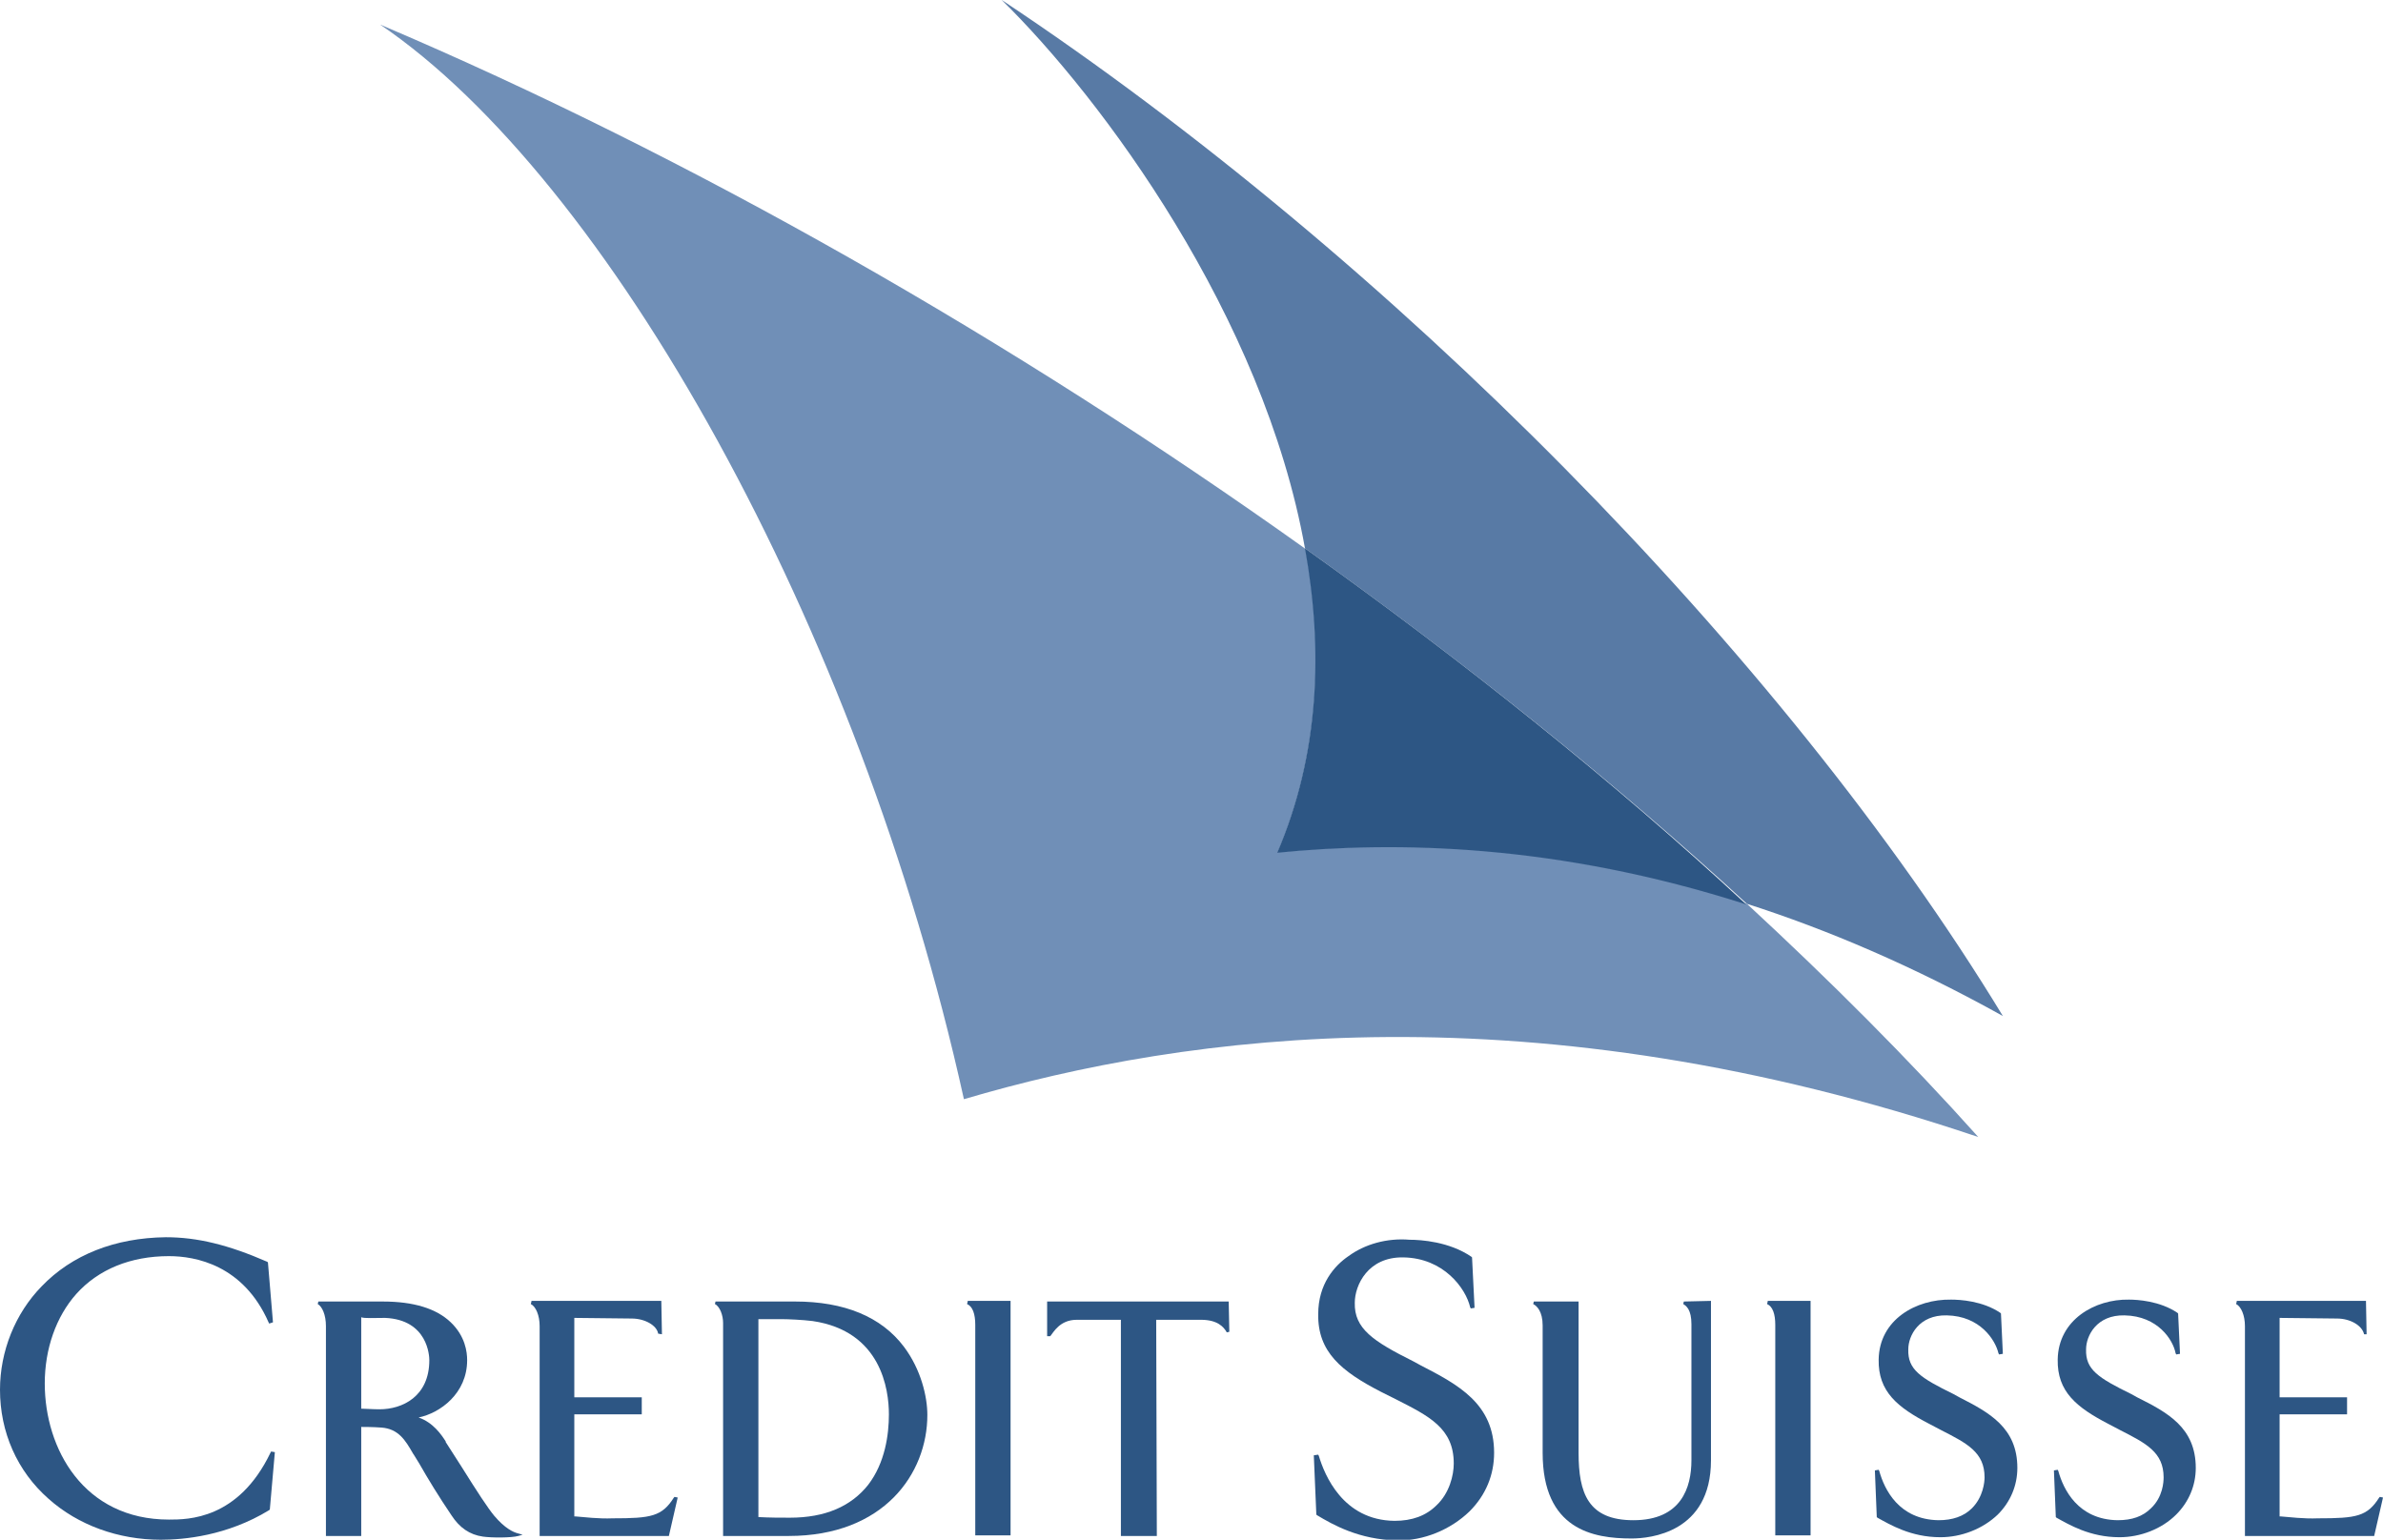 <?xml version="1.0" encoding="utf-8"?>
<!-- Generator: Adobe Illustrator 23.0.2, SVG Export Plug-In . SVG Version: 6.00 Build 0)  -->
<svg version="1.0" id="Слой_1" xmlns="http://www.w3.org/2000/svg" xmlns:xlink="http://www.w3.org/1999/xlink" x="0px" y="0px"
	 viewBox="0 0 378 244.3" style="enable-background:new 0 0 378 244.3;" xml:space="preserve">
<style type="text/css">
	.st0{fill:#587AA5;}
	.st1{fill:#708FB7;}
	.st2{fill:#2D5684;}
</style>
<g>
	<path id="path71427" class="st0" d="M277.1,143.4c12.8,4.1,26.4,9.9,40.6,17.8C282.7,103.6,220.2,40.7,158.9,0
		c15.9,15.6,41.5,50.1,48.1,87C232.1,104.9,255.9,123.9,277.1,143.4"/>
	<path id="path71429" class="st1" d="M277.1,143.4c-30-9.6-55.5-10.1-74.4-8.2c6.6-15.6,7.3-32.1,4.4-48.1
		C160.7,54,109.5,24.8,60.3,3.9c36,24.4,75.9,94.9,92.6,170.5c35.5-10.5,90.3-17.8,160.9,6C302.7,168,290.3,155.6,277.1,143.4"/>
	<path id="path71431" class="st2" d="M207,87c2.9,16.1,2.3,32.6-4.4,48.3c18.9-1.9,44.5-1.4,74.4,8.2
		C255.9,123.9,232.1,104.9,207,87"/>
</g>
<g>
	<path id="path71433" class="st2" d="M166.1,206.5v5.5h0.5c0.5-0.6,1.5-2.6,4.2-2.6h7c0,0.4,0,34.3,0,34.3h5.7
		c0,0-0.1-33.9-0.1-34.3h7.1c2.6,0,3.6,1.1,4.1,2l0.4-0.1l-0.1-4.8H166.1"/>
	<path id="path71435" class="st2" d="M6.6,204.1C2.4,208.4,0,214.4,0,220.5c0,6.7,2.7,12.9,7.7,17.3c4.7,4.2,11.1,6.5,17.8,6.5
		c3.6,0,10.5-0.6,17.2-4.7l0.1-0.1l0.8-9.1l-0.6-0.1l-0.1,0.2c-5.1,10.6-13.1,10.6-16.1,10.6c-13.5,0-19.7-11.2-19.7-21.6
		c0-5.5,1.8-10.6,5-14.2c3.5-3.9,8.6-6,14.7-6c4.2,0,11.8,1.4,15.8,10.5l0.1,0.2l0.6-0.2l-0.8-9.5l-0.1-0.1
		c-6.2-2.7-11.1-3.9-16.1-3.9C18.2,196.4,11.4,199.1,6.6,204.1"/>
	<path id="path71437" class="st2" d="M61.1,209.1c6.8,0.3,7,6.1,7,6.7c0,5.8-4.3,7.8-7.9,7.8c-1.1,0-2.4-0.1-2.9-0.1v-14.5
		C57.8,209.2,59.3,209.1,61.1,209.1 M50.5,206.5l-0.1,0.4c0.7,0.4,1.3,1.7,1.3,3.5l0,33.3h5.6c0,0,0-16.8,0-17.3
		c0.5,0,1.8,0,3.2,0.1c2.7,0.2,3.8,2,5,4.1l0.2,0.3l0.8,1.3c1.3,2.3,3.2,5.4,5.1,8.2c1.3,2,2.9,3.1,5,3.4c1.4,0.2,4.5,0.2,5.6-0.1
		l0.7-0.2l-0.7-0.2c-0.8-0.2-2.1-0.8-3.8-2.8c-1-1.2-2.7-3.8-5.2-7.8l-2.5-3.9c0,0,0-0.1,0-0.1c-0.7-1.1-2-3-4.3-3.8
		c3.4-0.7,7.7-3.8,7.7-9.1c0-1.3-0.3-3.8-2.6-6c-2.3-2.2-5.9-3.3-10.8-3.3H50.5"/>
	<path id="path71439" class="st2" d="M120.3,209.3c0.4,0,3.8,0,3.8,0c0.9,0,3.2,0.1,4.8,0.3c10.9,1.6,12.1,10.9,12.1,14.8
		c0,3.2-0.6,7.7-3.3,11.2c-2.7,3.4-6.8,5.2-12.4,5.2c-1.6,0-3.2,0-5-0.1V209.3z M113.5,206.5l-0.1,0.4c0.8,0.4,1.3,1.8,1.3,3l0,33.8
		h10.4c15.1,0,22-9.9,22-19.2c0-2.9-1-7.2-3.7-10.8c-3.6-4.8-9.5-7.2-17.3-7.2H113.5"/>
	<path id="path71441" class="st2" d="M153.5,206.5l-0.1,0.4c0.9,0.4,1.3,1.6,1.3,3.3v33.4h5.6v-37.2H153.5"/>
	<path id="path71443" class="st2" d="M280.4,206.5l-0.1,0.4c0.9,0.4,1.3,1.6,1.3,3.3v33.4h5.6v-37.2H280.4"/>
	<path id="path71445" class="st2" d="M84.3,206.5l-0.1,0.4c0.8,0.4,1.4,1.8,1.4,3.5l0,33.3h20.5l1.4-6.1l-0.5-0.1l-0.1,0.1
		c-1.9,3-3.6,3.3-9.7,3.3c-2.3,0.1-4.5-0.2-5.9-0.3c0,0-0.1,0-0.2,0v-16.2h10.7v-2.7h-3.2c0,0-7.1,0-7.5,0v-12.6
		c1.3,0,8.1,0.1,9.1,0.1c2.1,0,4,1.1,4.2,2.4l0.6,0.1l-0.1-5.3H84.3"/>
	<path id="path71453" class="st2" d="M354.8,206.5l-0.1,0.4c0.8,0.4,1.4,1.8,1.4,3.5v33.3h20.5l1.4-6.1l-0.5-0.1l-0.1,0.1
		c-1.9,3-3.6,3.3-9.7,3.3c-2.3,0.1-4.5-0.2-5.9-0.3c0,0-0.1,0-0.2,0v-16.2h10.7v-2.7h-3.2c0,0-7.1,0-7.5,0v-12.6
		c1.3,0,8.2,0.1,9.1,0.1c2.1,0,4,1.1,4.3,2.5l0.4,0l-0.1-5.3H354.8"/>
	<path id="path71455" class="st2" d="M213.9,199.3c-2.2,1.5-4.8,4.4-4.8,9.2c-0.1,6,3.7,9.1,9.9,12.3l2.4,1.2
		c5.3,2.7,9.2,4.6,9.2,10.2c0,1.9-0.7,4.7-2.7,6.6c-1.7,1.7-3.9,2.5-6.7,2.5c-8.2-0.1-11.1-7.3-12-10.3l-0.1-0.2l-0.7,0.1l0.4,9.4
		l0.1,0.1c2.5,1.5,6.7,3.9,12.7,4c4.2,0.1,8.5-1.7,11.5-4.6c2.6-2.6,3.9-5.8,3.9-9.3c0-7.8-5.7-10.8-11.7-13.9l-1.1-0.6
		c-6.4-3.2-9.4-5.2-9.3-9.3c0-2.8,2.1-7.3,7.7-7.2c6.4,0.1,9.9,4.9,10.6,7.9l0.1,0.2l0.6-0.1l-0.4-8l-0.1-0.1
		c-3.5-2.4-8-2.7-9.8-2.7C220,196.4,216.5,197.4,213.9,199.3"/>
	<path id="path71457" class="st2" d="M298,215.7c-0.1,5.1,3,7.6,8,10.2l1.9,1c4.1,2.1,6.9,3.5,6.9,7.5c0,0.7-0.2,3.1-2,4.9
		c-1.3,1.3-3.1,1.9-5.3,1.9c-6.3-0.1-8.6-4.9-9.4-7.8l-0.1-0.2l-0.6,0.1l0.3,7.4l0.1,0.1c2,1.1,5.3,3.1,10,3.1
		c3.3,0,6.7-1.3,9.1-3.6c2-2,3.1-4.6,3.1-7.4c0-6.4-4.5-8.8-9.2-11.2l-0.9-0.5c-5.3-2.6-7.3-3.9-7.2-7.1c0-2.2,1.7-5.5,6.1-5.4
		c5.3,0.1,7.7,3.9,8.2,6l0.1,0.2l0.6-0.1l-0.3-6.4l-0.1-0.1c-2.8-1.9-6.4-2.1-7.8-2.1C303.9,206.1,298.1,209.4,298,215.7"/>
	<path id="path71459" class="st2" d="M326.4,215.7c-0.1,5.1,3,7.6,8,10.2c0,0,1.9,1,1.9,1c4.1,2.1,6.9,3.5,6.9,7.5
		c0,0.7-0.1,3.1-2,4.9c-1.3,1.3-3,1.9-5.3,1.9c-6.3-0.1-8.6-4.9-9.4-7.8l-0.1-0.2l-0.6,0.1l0.3,7.4l0.1,0.1c2,1.1,5.3,3.1,10,3.1
		c3.3,0,6.7-1.3,9-3.6c2-2,3.1-4.6,3.1-7.4c0-6.4-4.5-8.8-9.3-11.2l-0.9-0.5c-5.3-2.6-7.3-3.9-7.2-7.1c0-2.2,1.7-5.5,6.1-5.4
		c5.3,0.1,7.7,3.9,8.1,6l0.1,0.2l0.6-0.1l-0.3-6.4l-0.1-0.1c-2.8-1.9-6.4-2.1-7.7-2.1C332.3,206.1,326.5,209.4,326.4,215.7"/>
	<path id="path71461" class="st2" d="M267.1,206.5l-0.1,0.4c0.5,0.3,1.3,0.9,1.3,3.2l0,21.6c0,4.3-1.6,9.5-9.2,9.5
		c-7.2,0-8.7-4.3-8.7-10.7v-24h-7.1l-0.1,0.4c0.6,0.3,1.5,1.2,1.5,3.4v20.2c0,12.2,8,13.6,14.1,13.6c2.9,0,12.6-0.9,12.6-12.4
		l0-25.3L267.1,206.5"/>
</g>
</svg>
